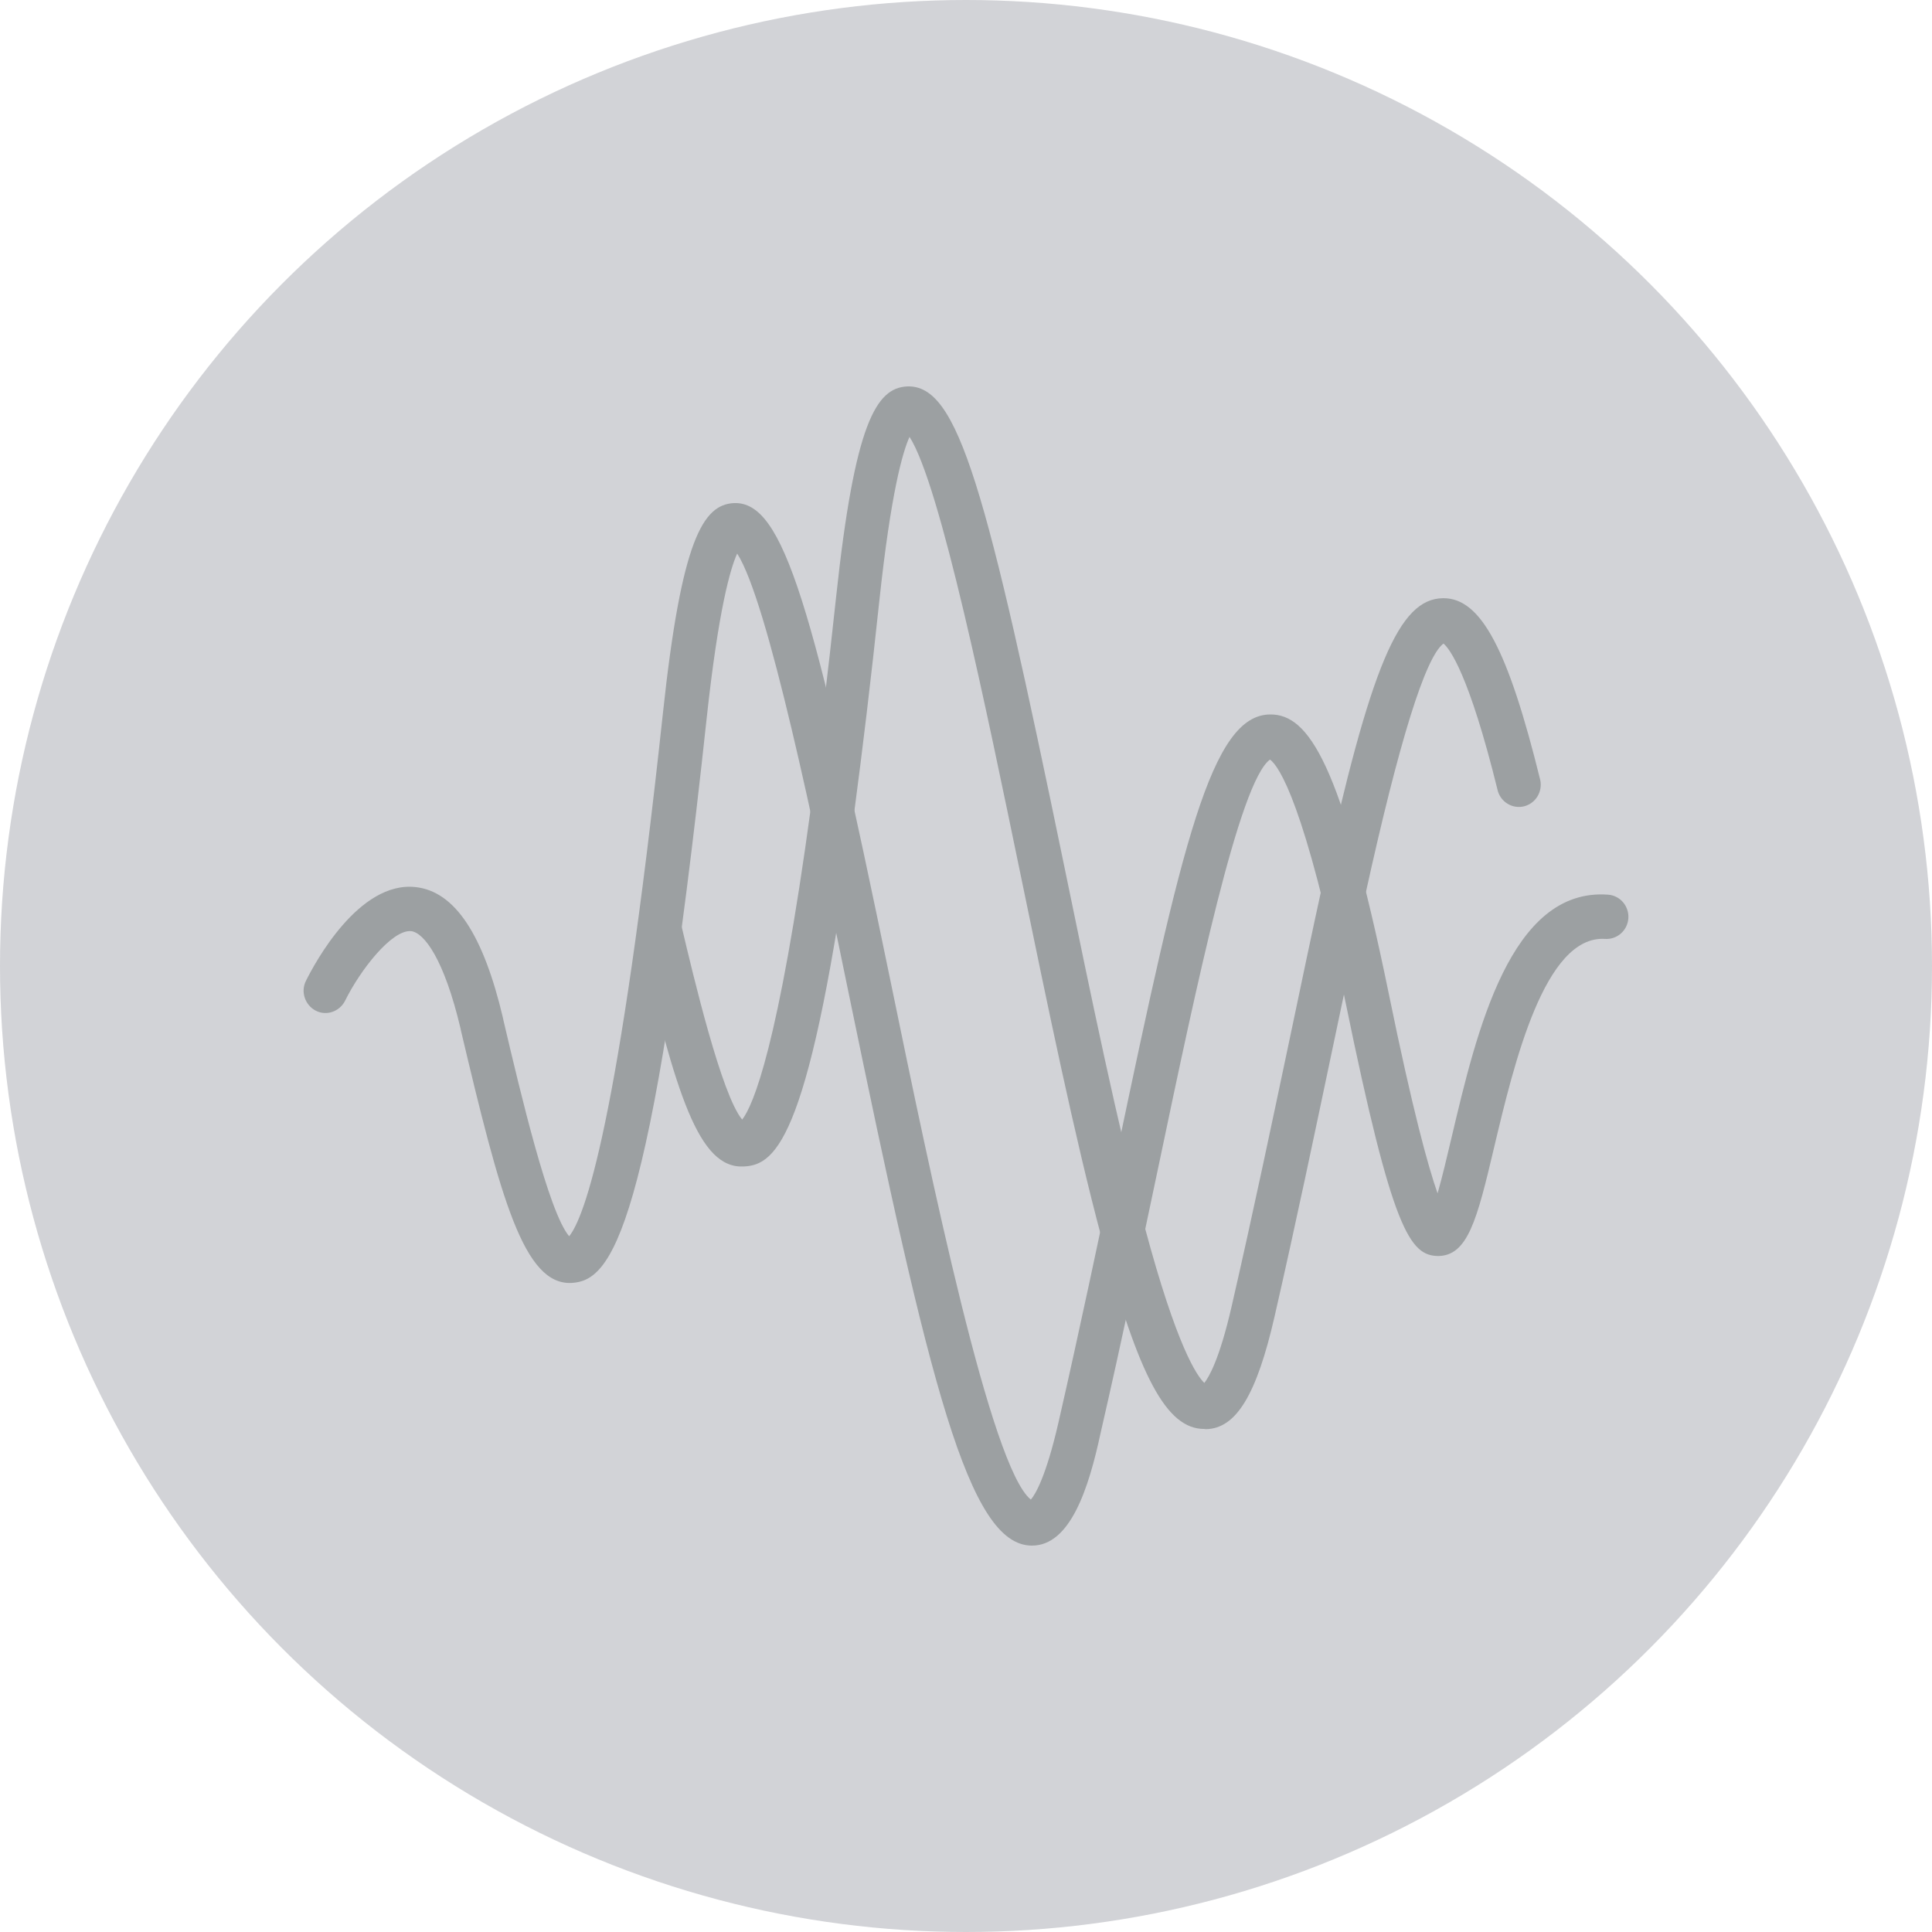 <?xml version="1.0" encoding="UTF-8"?> <svg xmlns="http://www.w3.org/2000/svg" width="70" height="70" viewBox="0 0 70 70" fill="none"><circle cx="35" cy="35" r="35" fill="#5C5F6B" fill-opacity="0.27"></circle><path d="M37.39 56H37.374C35.096 55.976 33.676 50.187 30.748 35.983C29.502 29.928 27.82 21.779 26.709 20.056C26.463 20.596 26.034 22.069 25.606 26.006C23.59 44.76 22.146 46.394 20.718 46.483C18.98 46.579 18.139 43.423 16.702 37.344L16.686 37.263C16.091 34.751 15.369 33.793 14.893 33.736C14.195 33.68 13.052 35.145 12.504 36.257C12.306 36.651 11.83 36.82 11.441 36.619C11.052 36.418 10.886 35.934 11.084 35.54C11.386 34.928 12.996 31.901 15.068 32.142C16.48 32.303 17.512 33.857 18.226 36.893L18.242 36.973C18.861 39.606 19.876 43.914 20.622 44.792C21.178 44.107 22.408 40.798 24.019 25.837C24.693 19.549 25.471 18.285 26.59 18.228C28.391 18.156 29.446 21.86 32.287 35.653C33.731 42.666 35.906 53.19 37.35 54.333C37.509 54.148 37.898 53.512 38.35 51.539C39.12 48.173 39.826 44.808 40.453 41.845C42.833 30.5 43.889 25.886 46.031 25.886C47.396 25.886 48.587 27.577 50.309 35.959C51.181 40.226 51.745 42.271 52.086 43.238C52.253 42.658 52.435 41.885 52.594 41.209C53.498 37.384 54.721 32.15 58.268 32.416C58.371 32.424 58.472 32.452 58.565 32.5C58.658 32.547 58.741 32.613 58.809 32.693C58.876 32.773 58.928 32.866 58.96 32.966C58.993 33.066 59.006 33.172 58.998 33.277C58.99 33.383 58.962 33.485 58.915 33.579C58.868 33.674 58.803 33.757 58.724 33.826C58.646 33.895 58.554 33.947 58.455 33.98C58.357 34.013 58.252 34.026 58.149 34.018C55.966 33.889 54.863 38.503 54.133 41.579C53.514 44.204 53.181 45.492 52.11 45.508C51.086 45.492 50.451 44.614 48.745 36.281C47.277 29.131 46.349 27.77 46.016 27.52C44.904 28.317 43.357 35.669 41.992 42.175C41.365 45.146 40.659 48.52 39.881 51.902C39.445 53.939 38.778 56 37.39 56Z" fill="#9CA0A2"></path><path d="M43.627 51.773C42.27 51.773 41.262 49.897 39.921 44.88C38.937 41.217 37.953 36.41 36.993 31.764C35.739 25.701 34.065 17.552 32.954 15.829C32.708 16.368 32.279 17.842 31.859 21.779C31.557 24.622 31.248 27.19 30.954 29.396C29.367 41.176 28.153 42.207 26.955 42.263C25.312 42.36 24.495 39.647 23.138 33.897C23.035 33.463 23.297 33.028 23.725 32.923C24.154 32.818 24.582 33.084 24.685 33.519C25.13 35.403 26.145 39.679 26.891 40.564C27.28 40.065 28.201 37.964 29.391 29.179C29.684 26.989 29.994 24.436 30.296 21.61C30.97 15.322 31.748 14.057 32.867 14.001C34.724 13.929 35.723 17.64 38.572 31.442C39.524 36.063 40.508 40.846 41.477 44.462C42.635 48.794 43.365 49.848 43.635 50.106C43.794 49.905 44.182 49.269 44.627 47.32C45.404 43.938 46.111 40.564 46.738 37.593C47.15 35.629 47.539 33.769 47.912 32.07C49.666 24.122 50.681 21.691 52.284 21.674H52.3C53.657 21.674 54.641 23.526 55.808 28.269C55.849 28.473 55.811 28.685 55.702 28.861C55.593 29.037 55.42 29.164 55.221 29.214C55.022 29.264 54.812 29.233 54.634 29.129C54.456 29.025 54.325 28.856 54.268 28.656C53.221 24.396 52.515 23.494 52.3 23.317C51.642 23.808 50.689 26.868 49.467 32.424C49.094 34.115 48.706 35.967 48.293 37.931C47.666 40.911 46.96 44.292 46.182 47.69C45.531 50.541 44.785 51.765 43.69 51.781C43.643 51.773 43.635 51.773 43.627 51.773Z" fill="#9CA0A2"></path></svg> 